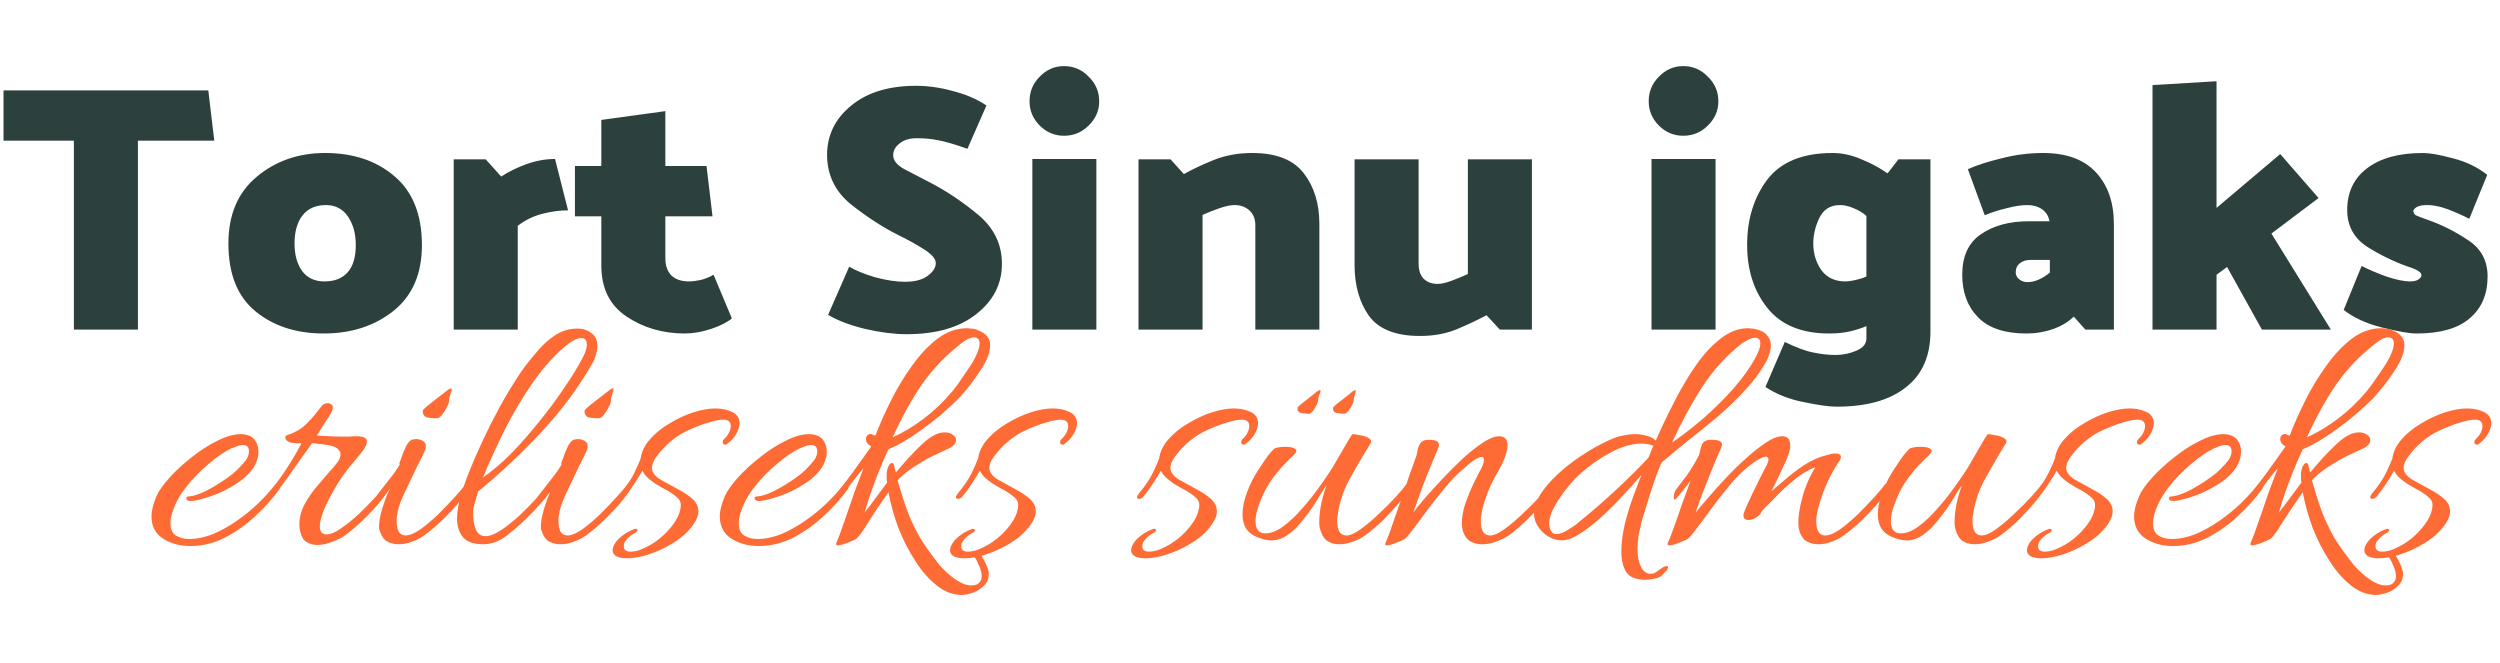 <svg width="675" height="179" viewBox="0 0 675 179" fill="none" xmlns="http://www.w3.org/2000/svg">
<path d="M19.95 89V37.985H0.95V24.4H56.24L57.855 37.985H37.24V89H19.95ZM61.668 65.725C61.668 57.998 64.202 52.013 69.268 47.77C74.398 43.463 80.573 41.31 87.793 41.31C95.393 41.31 101.632 43.4 106.508 47.58C111.448 51.76 113.918 57.967 113.918 66.2C113.918 73.927 111.353 79.848 106.223 83.965C101.093 88.018 94.823 90.045 87.413 90.045C80.003 90.045 73.86 88.05 68.983 84.06C64.107 80.07 61.668 73.958 61.668 65.725ZM79.528 65.725C79.528 68.828 80.225 71.33 81.618 73.23C83.012 75.067 85.007 75.985 87.603 75.985C90.327 75.985 92.417 75.162 93.873 73.515C95.33 71.868 96.058 69.43 96.058 66.2C96.058 63.097 95.362 60.532 93.968 58.505C92.575 56.415 90.58 55.37 87.983 55.37C85.26 55.37 83.17 56.288 81.713 58.125C80.257 59.962 79.528 62.495 79.528 65.725ZM122.502 89V43.02H131.147L135.327 47.675C137.227 46.408 139.475 45.3 142.072 44.35C144.668 43.4 147.265 42.925 149.862 42.925L153.377 56.795C151.097 56.795 148.753 57.112 146.347 57.745C143.94 58.378 141.755 59.455 139.792 60.975V89H122.502ZM197.602 85.96C196.462 86.973 194.594 87.923 191.997 88.81C189.464 89.633 187.089 90.045 184.872 90.045C178.982 90.045 173.757 88.525 169.197 85.485C164.637 82.445 162.357 77.853 162.357 71.71V58.41H155.232V44.825H162.357V32.38L179.647 30.005V44.825H190.762L192.377 58.41H179.647V69.81C179.647 71.71 180.186 73.23 181.262 74.37C182.402 75.447 183.986 75.985 186.012 75.985C186.836 75.985 187.881 75.858 189.147 75.605C190.414 75.288 191.586 74.813 192.662 74.18L197.602 85.96ZM242.684 63.54C238.378 61.387 234.071 58.6 229.764 55.18C225.458 51.697 223.304 47.2 223.304 41.69C223.368 36.37 225.553 31.968 229.859 28.485C234.166 24.938 239.993 23.165 247.339 23.165C250.569 23.165 253.894 23.64 257.314 24.59C260.798 25.477 263.806 26.775 266.339 28.485L261.209 40.17C257.789 38.967 255.193 38.207 253.419 37.89C251.646 37.51 249.683 37.32 247.529 37.32C245.566 37.32 244.014 37.795 242.874 38.745C241.734 39.632 241.164 40.677 241.164 41.88C241.164 43.273 242.114 44.508 244.014 45.585C245.978 46.598 248.289 47.802 250.949 49.195C255.509 51.538 259.911 54.483 264.154 58.03C268.398 61.577 270.519 65.978 270.519 71.235C270.519 76.682 268.208 81.21 263.584 84.82C259.024 88.43 252.754 90.235 244.774 90.235C241.481 90.235 237.744 89.76 233.564 88.81C229.448 87.797 226.123 86.53 223.589 85.01L229.289 71.995C230.936 73.008 233.248 73.958 236.224 74.845C239.264 75.668 241.956 76.08 244.299 76.08C247.023 76.08 249.081 75.542 250.474 74.465C251.931 73.388 252.659 72.248 252.659 71.045C252.659 69.905 251.614 68.67 249.524 67.34C247.434 66.01 245.154 64.743 242.684 63.54ZM287.282 36.655C284.749 36.655 282.564 35.737 280.727 33.9C278.891 32.063 277.972 29.878 277.972 27.345C277.972 24.748 278.891 22.532 280.727 20.695C282.564 18.795 284.749 17.845 287.282 17.845C289.879 17.845 292.096 18.795 293.932 20.695C295.832 22.532 296.782 24.748 296.782 27.345C296.782 29.878 295.832 32.063 293.932 33.9C292.096 35.737 289.879 36.655 287.282 36.655ZM278.732 89V42.925H296.022V89H278.732ZM319.654 47.01C321.618 45.87 324.214 44.635 327.444 43.305C330.674 41.975 334.221 41.31 338.084 41.31C344.608 41.31 349.263 43.147 352.049 46.82C354.836 50.43 356.229 54.99 356.229 60.5V89H338.939V60.88C338.939 59.107 338.401 57.745 337.324 56.795C336.248 55.845 334.918 55.37 333.334 55.37C332.258 55.37 330.896 55.655 329.249 56.225C327.603 56.795 326.083 57.397 324.689 58.03V89H307.399V43.02H316.044L319.654 47.01ZM401.356 85.105C399.393 86.182 396.86 87.385 393.756 88.715C390.716 90.045 387.265 90.71 383.401 90.71C376.878 90.71 372.286 88.905 369.626 85.295C367.03 81.622 365.731 77.03 365.731 71.52V43.02H383.021V71.14C383.021 72.913 383.465 74.275 384.351 75.225C385.301 76.175 386.568 76.65 388.151 76.65C389.165 76.65 390.431 76.365 391.951 75.795C393.471 75.225 394.928 74.623 396.321 73.99V43.02H413.611V89H404.966L401.356 85.105ZM454.46 36.655C451.927 36.655 449.742 35.737 447.905 33.9C446.068 32.063 445.15 29.878 445.15 27.345C445.15 24.748 446.068 22.532 447.905 20.695C449.742 18.795 451.927 17.845 454.46 17.845C457.057 17.845 459.273 18.795 461.11 20.695C463.01 22.532 463.96 24.748 463.96 27.345C463.96 29.878 463.01 32.063 461.11 33.9C459.273 35.737 457.057 36.655 454.46 36.655ZM445.91 89V42.925H463.2V89H445.91ZM503.932 74.655V58.315C503.045 57.492 501.905 56.795 500.512 56.225C499.182 55.655 497.947 55.37 496.807 55.37C494.21 55.37 492.342 56.542 491.202 58.885C490.125 61.165 489.587 63.445 489.587 65.725C489.587 68.448 490.315 70.855 491.772 72.945C493.292 74.972 495.445 75.985 498.232 75.985C498.929 75.985 499.847 75.858 500.987 75.605C502.127 75.352 503.109 75.035 503.932 74.655ZM521.222 43.02V89.475C521.222 96.125 519.005 101.16 514.572 104.58C510.202 108.063 503.964 109.805 495.857 109.805C493.894 109.805 490.949 109.393 487.022 108.57C483.095 107.81 479.644 106.448 476.667 104.485L481.892 92.325C484.995 93.845 487.56 94.795 489.587 95.175C491.677 95.618 493.672 95.84 495.572 95.84C497.535 95.84 499.404 95.46 501.177 94.7C503.014 93.94 503.932 92.832 503.932 91.375V88.05C502.602 88.62 501.114 89.095 499.467 89.475C497.82 89.855 495.952 90.045 493.862 90.045C486.452 90.045 480.91 87.765 477.237 83.205C473.564 78.645 471.727 72.945 471.727 66.105C471.727 59.202 473.532 53.343 477.142 48.53C480.815 43.717 486.705 41.31 494.812 41.31C497.409 41.31 500.005 41.88 502.602 43.02C505.262 44.097 507.605 45.363 509.632 46.82L512.577 43.02H521.222ZM544.243 73.515C544.243 74.275 544.56 74.908 545.193 75.415C545.826 75.922 546.555 76.175 547.378 76.175C548.391 76.175 549.405 75.953 550.418 75.51C551.431 75.067 552.445 74.433 553.458 73.61V70.19H548.138C546.998 70.19 546.048 70.507 545.288 71.14C544.591 71.71 544.243 72.502 544.243 73.515ZM531.323 45.68C533.73 44.603 536.77 43.622 540.443 42.735C544.116 41.785 547.853 41.31 551.653 41.31C557.923 41.31 562.673 43.052 565.903 46.535C569.133 50.018 570.748 54.673 570.748 60.5V89H563.053L559.918 85.485C558.525 86.878 556.688 87.987 554.408 88.81C552.128 89.633 549.69 90.045 547.093 90.045C541.266 90.045 536.928 88.588 534.078 85.675C531.228 82.762 529.803 78.93 529.803 74.18C529.803 69.177 531.481 65.535 534.838 63.255C538.195 60.912 542.533 59.74 547.853 59.74H553.363C553.11 58.347 552.445 57.27 551.368 56.51C550.291 55.75 548.961 55.37 547.378 55.37C545.795 55.37 543.926 55.655 541.773 56.225C539.62 56.732 537.656 57.365 535.883 58.125L531.323 45.68ZM598.464 74.18V89H581.174V22.975L598.464 21.93V56.13L615.659 41.595L626.014 53.47L613.284 63.065L629.339 89H610.719L601.314 72.09L598.464 74.18ZM651.605 56.985C651.605 57.428 651.827 57.808 652.27 58.125C652.777 58.378 653.853 58.79 655.5 59.36C659.3 60.69 662.942 62.527 666.425 64.87C669.908 67.15 671.65 70.412 671.65 74.655C671.65 79.468 670.035 83.237 666.805 85.96C663.638 88.683 658.857 90.045 652.46 90.045C650.56 90.045 647.457 89.507 643.15 88.43C638.907 87.353 635.455 85.77 632.795 83.68L637.64 71.805C639.477 72.755 641.693 73.705 644.29 74.655C646.95 75.542 649.103 75.985 650.75 75.985C651.763 75.985 652.523 75.795 653.03 75.415C653.537 75.035 653.79 74.687 653.79 74.37C653.79 73.927 653.537 73.547 653.03 73.23C652.523 72.85 651.573 72.438 650.18 71.995C646.38 70.665 642.675 68.86 639.065 66.58C635.518 64.237 633.745 60.943 633.745 56.7C633.745 51.887 635.55 48.118 639.16 45.395C642.77 42.672 647.773 41.31 654.17 41.31C656.07 41.31 658.762 41.785 662.245 42.735C665.792 43.622 668.895 45.11 671.555 47.2L666.71 59.075C664.873 58.125 662.942 57.27 660.915 56.51C658.888 55.75 657.052 55.37 655.405 55.37C654.012 55.37 653.03 55.56 652.46 55.94C651.89 56.32 651.605 56.668 651.605 56.985Z" fill="#2C413D"/>
<path d="M51.445 147.425C48.595 147.425 46.125 146.76 44.035 145.43C41.945 144.1 40.9 142.073 40.9 139.35C40.9 137.893 41.343 136.12 42.23 134.03C42.863 132.573 44.035 130.895 45.745 128.995C47.455 127.095 49.45 125.258 51.73 123.485C54.01 121.648 56.322 120.16 58.665 119.02C61.008 117.817 63.13 117.215 65.03 117.215C65.727 117.215 66.36 117.31 66.93 117.5C68.007 117.88 68.735 118.482 69.115 119.305C69.558 120.128 69.78 120.983 69.78 121.87C69.78 122.693 69.653 123.485 69.4 124.245C69.147 125.005 68.83 125.67 68.45 126.24C67.31 127.95 65.663 129.47 63.51 130.8C61.42 132.13 59.267 133.175 57.05 133.935C54.897 134.695 53.123 135.138 51.73 135.265H51.54C50.717 135.265 50.305 135.012 50.305 134.505C50.305 134.188 50.558 134.03 51.065 134.03C52.585 133.903 54.485 133.207 56.765 131.94C59.108 130.61 61.167 129.248 62.94 127.855C63.7 127.222 64.587 126.335 65.6 125.195C66.677 124.055 67.215 122.947 67.215 121.87C67.215 120.73 66.677 120.16 65.6 120.16C65.03 120.16 64.428 120.287 63.795 120.54C63.225 120.793 62.75 120.983 62.37 121.11C60.533 121.997 58.507 123.39 56.29 125.29C54.073 127.127 52.047 129.217 50.21 131.56C48.437 133.84 47.202 136.152 46.505 138.495C46.315 139.002 46.188 139.508 46.125 140.015C46.062 140.458 46.03 140.902 46.03 141.345C46.03 142.865 46.505 143.942 47.455 144.575C48.468 145.208 49.672 145.525 51.065 145.525C53.155 145.525 55.308 145.082 57.525 144.195C59.742 143.245 61.895 142.042 63.985 140.585C66.075 139.128 67.975 137.577 69.685 135.93C71.458 134.22 72.947 132.573 74.15 130.99C74.34 130.737 74.562 130.61 74.815 130.61C75.068 130.547 75.227 130.578 75.29 130.705C75.543 130.768 75.67 130.958 75.67 131.275C75.67 131.528 75.607 131.782 75.48 132.035C73.707 134.505 71.553 136.912 69.02 139.255C66.55 141.598 63.795 143.562 60.755 145.145C57.778 146.665 54.675 147.425 51.445 147.425ZM85.677 147.14C84.6 147.14 83.65 146.887 82.827 146.38C82.004 145.937 81.434 145.05 81.117 143.72C80.927 143.023 80.832 142.327 80.832 141.63C80.832 139.73 81.307 137.893 82.257 136.12C83.27 134.283 84.442 132.605 85.772 131.085C87.102 129.502 88.242 128.172 89.192 127.095C89.699 126.588 90.269 125.923 90.902 125.1C91.599 124.277 91.947 123.453 91.947 122.63C91.947 122.123 91.694 121.648 91.187 121.205C90.68 120.698 89.762 120.35 88.432 120.16C87.672 120.033 86.944 119.938 86.247 119.875C85.614 119.748 84.949 119.685 84.252 119.685C82.479 122.092 80.737 124.53 79.027 127C77.38 129.407 75.607 131.782 73.707 134.125C73.264 134.568 72.884 134.79 72.567 134.79C72.187 134.79 71.997 134.6 71.997 134.22C71.997 133.84 72.187 133.46 72.567 133.08C75.987 128.9 78.932 124.435 81.402 119.685C81.085 119.685 80.61 119.685 79.977 119.685C79.344 119.622 78.837 119.558 78.457 119.495C78.014 119.368 77.665 119.178 77.412 118.925C77.159 118.672 77.032 118.418 77.032 118.165C77.032 117.785 77.19 117.563 77.507 117.5C78.33 117.247 79.217 116.867 80.167 116.36C81.117 115.853 82.004 115.188 82.827 114.365C83.714 113.478 84.537 112.56 85.297 111.61C86.057 110.597 86.659 109.837 87.102 109.33C87.545 109.013 88.02 108.855 88.527 108.855C88.844 108.855 89.129 108.95 89.382 109.14C89.699 109.33 89.857 109.615 89.857 109.995C89.857 110.438 89.667 111.008 89.287 111.705C88.717 112.592 88.084 113.573 87.387 114.65C86.754 115.727 86.152 116.708 85.582 117.595C86.722 117.658 87.862 117.722 89.002 117.785C90.142 117.848 91.314 117.88 92.517 117.88C93.15 117.88 93.752 117.88 94.322 117.88C94.955 117.817 95.589 117.785 96.222 117.785C98.122 117.785 99.072 118.26 99.072 119.21C99.072 119.843 98.724 120.635 98.027 121.585C97.394 122.472 96.602 123.453 95.652 124.53C93.499 127 91.662 129.597 90.142 132.32C88.622 135.043 87.609 137.133 87.102 138.59C86.595 140.11 86.342 141.25 86.342 142.01C86.342 143.53 86.944 144.29 88.147 144.29C89.224 144.29 90.522 143.752 92.042 142.675C93.625 141.598 95.24 140.3 96.887 138.78C98.534 137.197 100.022 135.677 101.352 134.22C102.682 132.7 103.632 131.56 104.202 130.8C104.329 130.61 104.519 130.515 104.772 130.515C105.025 130.515 105.247 130.642 105.437 130.895C105.627 131.085 105.627 131.338 105.437 131.655C104.74 132.732 103.727 134.093 102.397 135.74C101.067 137.323 99.579 138.907 97.932 140.49C96.285 142.073 94.67 143.435 93.087 144.575C92.264 145.208 91.124 145.778 89.667 146.285C88.274 146.855 86.944 147.14 85.677 147.14ZM118.02 112.94C117.197 112.94 116.342 112.877 115.455 112.75C114.568 112.56 114.125 111.958 114.125 110.945C114.125 110.755 114.537 110.312 115.36 109.615C116.247 108.918 117.133 108.222 118.02 107.525C118.97 106.765 119.54 106.322 119.73 106.195C120.807 105.308 121.472 104.865 121.725 104.865C122.042 104.865 122.042 105.277 121.725 106.1C121.408 106.923 121.25 107.652 121.25 108.285C121.25 108.602 121.06 109.14 120.68 109.9C120.3 110.66 119.857 111.357 119.35 111.99C118.843 112.623 118.4 112.94 118.02 112.94ZM107.665 146.95C106.525 146.95 105.48 146.697 104.53 146.19C103.643 145.683 102.978 144.733 102.535 143.34C102.472 143.15 102.408 142.96 102.345 142.77C102.345 142.58 102.345 142.358 102.345 142.105C102.345 140.838 102.63 139.255 103.2 137.355C103.77 135.455 104.467 133.618 105.29 131.845C104.91 132.352 104.467 132.985 103.96 133.745C103.453 134.442 102.725 135.36 101.775 136.5C101.522 136.753 101.237 136.88 100.92 136.88C100.477 136.88 100.255 136.627 100.255 136.12C100.255 135.74 100.382 135.423 100.635 135.17C102.282 133.08 103.738 131.212 105.005 129.565C106.335 127.918 107.317 126.525 107.95 125.385C107.95 125.322 107.918 125.29 107.855 125.29C107.855 125.227 107.855 125.163 107.855 125.1C107.855 124.91 107.95 124.625 108.14 124.245C108.647 122.725 109.153 121.458 109.66 120.445C110.23 119.368 110.832 118.767 111.465 118.64C111.592 118.64 111.718 118.64 111.845 118.64C111.972 118.577 112.098 118.545 112.225 118.545C112.922 118.545 113.555 118.703 114.125 119.02C114.695 119.337 114.98 119.812 114.98 120.445C114.98 121.015 114.758 121.712 114.315 122.535C113.935 123.358 113.428 124.372 112.795 125.575C111.402 128.488 110.135 131.148 108.995 133.555C107.918 135.898 107.317 137.83 107.19 139.35C107.127 139.603 107.095 139.857 107.095 140.11C107.095 140.3 107.095 140.522 107.095 140.775C107.095 143.308 107.918 144.575 109.565 144.575C110.578 144.575 111.877 144.037 113.46 142.96C115.043 141.82 116.658 140.458 118.305 138.875C119.952 137.228 121.44 135.677 122.77 134.22C124.163 132.7 125.113 131.56 125.62 130.8C125.81 130.61 126 130.515 126.19 130.515C126.443 130.515 126.633 130.61 126.76 130.8C126.95 130.99 126.982 131.243 126.855 131.56C126.285 132.637 125.303 133.998 123.91 135.645C122.58 137.228 121.06 138.843 119.35 140.49C117.703 142.073 116.088 143.435 114.505 144.575C113.682 145.208 112.637 145.747 111.37 146.19C110.167 146.697 108.932 146.95 107.665 146.95ZM130.521 146.95C127.861 146.95 125.992 146.285 124.916 144.955C123.902 143.625 123.396 141.978 123.396 140.015C123.396 138.178 123.807 135.867 124.631 133.08C125.517 130.293 126.657 127.285 128.051 124.055C129.444 120.825 130.932 117.627 132.516 114.46C134.162 111.23 135.777 108.285 137.361 105.625C139.007 102.902 140.432 100.717 141.636 99.07C142.839 97.487 144.137 95.903 145.531 94.32C146.924 92.737 148.476 91.407 150.186 90.33C151.896 89.253 153.827 88.715 155.981 88.715C157.437 88.715 158.672 89.127 159.686 89.95C160.762 90.71 161.301 91.882 161.301 93.465C161.301 94.098 161.174 94.827 160.921 95.65C160.731 96.473 160.382 97.328 159.876 98.215C156.012 104.928 151.389 111.135 146.006 116.835C140.686 122.535 135.049 127.823 129.096 132.7C128.842 133.65 128.589 134.505 128.336 135.265C128.146 136.025 127.987 136.627 127.861 137.07C127.797 137.387 127.766 137.735 127.766 138.115C127.766 138.432 127.766 138.748 127.766 139.065C127.766 140.585 128.019 141.915 128.526 143.055C129.032 144.195 129.887 144.765 131.091 144.765C132.231 144.765 133.624 144.227 135.271 143.15C136.981 142.01 138.691 140.648 140.401 139.065C142.111 137.418 143.662 135.835 145.056 134.315C146.449 132.795 147.431 131.623 148.001 130.8C148.191 130.61 148.381 130.515 148.571 130.515C148.824 130.515 149.014 130.642 149.141 130.895C149.331 131.148 149.331 131.465 149.141 131.845C148.507 132.922 147.494 134.252 146.101 135.835C144.707 137.418 143.156 139.033 141.446 140.68C139.736 142.263 138.089 143.657 136.506 144.86C134.542 146.253 132.547 146.95 130.521 146.95ZM130.426 128.9C132.832 127.253 135.334 125.132 137.931 122.535C140.527 119.875 143.061 116.993 145.531 113.89C148.064 110.787 150.344 107.715 152.371 104.675C154.461 101.635 156.139 98.88 157.406 96.41C157.786 95.713 158.039 95.112 158.166 94.605C158.356 94.035 158.451 93.528 158.451 93.085C158.451 91.882 157.944 91.28 156.931 91.28C156.044 91.28 154.936 91.755 153.606 92.705C150.186 95.365 147.019 98.785 144.106 102.965C141.192 107.082 138.596 111.42 136.316 115.98C134.036 120.54 132.072 124.847 130.426 128.9ZM161.716 112.94C160.893 112.94 160.038 112.877 159.151 112.75C158.265 112.56 157.821 111.958 157.821 110.945C157.821 110.755 158.233 110.312 159.056 109.615C159.943 108.918 160.83 108.222 161.716 107.525C162.666 106.765 163.236 106.322 163.426 106.195C164.503 105.308 165.168 104.865 165.421 104.865C165.738 104.865 165.738 105.277 165.421 106.1C165.105 106.923 164.946 107.652 164.946 108.285C164.946 108.602 164.756 109.14 164.376 109.9C163.996 110.66 163.553 111.357 163.046 111.99C162.54 112.623 162.096 112.94 161.716 112.94ZM151.361 146.95C150.221 146.95 149.176 146.697 148.226 146.19C147.34 145.683 146.675 144.733 146.231 143.34C146.168 143.15 146.105 142.96 146.041 142.77C146.041 142.58 146.041 142.358 146.041 142.105C146.041 140.838 146.326 139.255 146.896 137.355C147.466 135.455 148.163 133.618 148.986 131.845C148.606 132.352 148.163 132.985 147.656 133.745C147.15 134.442 146.421 135.36 145.471 136.5C145.218 136.753 144.933 136.88 144.616 136.88C144.173 136.88 143.951 136.627 143.951 136.12C143.951 135.74 144.078 135.423 144.331 135.17C145.978 133.08 147.435 131.212 148.701 129.565C150.031 127.918 151.013 126.525 151.646 125.385C151.646 125.322 151.615 125.29 151.551 125.29C151.551 125.227 151.551 125.163 151.551 125.1C151.551 124.91 151.646 124.625 151.836 124.245C152.343 122.725 152.85 121.458 153.356 120.445C153.926 119.368 154.528 118.767 155.161 118.64C155.288 118.64 155.415 118.64 155.541 118.64C155.668 118.577 155.795 118.545 155.921 118.545C156.618 118.545 157.251 118.703 157.821 119.02C158.391 119.337 158.676 119.812 158.676 120.445C158.676 121.015 158.455 121.712 158.011 122.535C157.631 123.358 157.125 124.372 156.491 125.575C155.098 128.488 153.831 131.148 152.691 133.555C151.615 135.898 151.013 137.83 150.886 139.35C150.823 139.603 150.791 139.857 150.791 140.11C150.791 140.3 150.791 140.522 150.791 140.775C150.791 143.308 151.615 144.575 153.261 144.575C154.275 144.575 155.573 144.037 157.156 142.96C158.74 141.82 160.355 140.458 162.001 138.875C163.648 137.228 165.136 135.677 166.466 134.22C167.86 132.7 168.81 131.56 169.316 130.8C169.506 130.61 169.696 130.515 169.886 130.515C170.14 130.515 170.33 130.61 170.456 130.8C170.646 130.99 170.678 131.243 170.551 131.56C169.981 132.637 169 133.998 167.606 135.645C166.276 137.228 164.756 138.843 163.046 140.49C161.4 142.073 159.785 143.435 158.201 144.575C157.378 145.208 156.333 145.747 155.066 146.19C153.863 146.697 152.628 146.95 151.361 146.95ZM169.182 150.75C168.485 150.75 167.789 150.655 167.092 150.465C166.395 150.275 165.889 149.895 165.572 149.325C165.319 148.818 165.35 148.185 165.667 147.425C165.984 146.728 166.427 146.095 166.997 145.525C167.504 145.018 168.137 144.512 168.897 144.005C169.72 143.498 170.575 143.087 171.462 142.77H171.652C171.969 142.77 172.127 142.897 172.127 143.15C172.127 143.34 172 143.53 171.747 143.72C170.607 144.29 169.72 144.987 169.087 145.81C168.644 146.317 168.422 146.855 168.422 147.425C168.422 148.438 169.024 148.945 170.227 148.945C171.557 148.945 172.982 148.533 174.502 147.71C176.085 146.95 177.574 145.937 178.967 144.67C180.424 143.34 181.595 141.947 182.482 140.49C183.369 139.033 183.812 137.64 183.812 136.31C183.812 135.423 183.337 134.632 182.387 133.935C181.437 133.175 180.392 132.51 179.252 131.94C178.112 131.307 177.257 130.8 176.687 130.42C175.99 129.913 175.357 129.407 174.787 128.9C174.217 128.33 173.774 127.728 173.457 127.095C172.95 127.982 172.285 129.058 171.462 130.325C170.702 131.528 169.784 132.795 168.707 134.125C168.327 134.505 167.947 134.695 167.567 134.695C167.187 134.695 166.997 134.537 166.997 134.22C166.997 134.03 167.155 133.713 167.472 133.27C169.182 131.243 170.449 129.375 171.272 127.665C172.095 125.955 172.665 124.657 172.982 123.77C173.235 121.933 174.09 120.192 175.547 118.545C177.004 116.898 178.777 115.473 180.867 114.27C182.957 113.003 185.079 112.022 187.232 111.325C189.449 110.628 191.412 110.28 193.122 110.28C194.832 110.28 196.352 110.597 197.682 111.23C199.012 111.863 199.677 112.877 199.677 114.27C199.677 115.03 199.455 115.853 199.012 116.74C198.442 117.943 197.492 119.02 196.162 119.97C196.099 120.033 196.004 120.065 195.877 120.065C195.37 120.065 195.117 119.843 195.117 119.4C195.117 119.083 195.275 118.767 195.592 118.45C196.099 118.007 196.51 117.468 196.827 116.835C197.144 116.202 197.302 115.6 197.302 115.03C197.302 113.89 196.637 113.32 195.307 113.32C194.357 113.32 193.249 113.51 191.982 113.89C190.715 114.207 189.48 114.618 188.277 115.125C187.137 115.568 186.187 115.98 185.427 116.36C183.844 117.12 182.387 118.07 181.057 119.21C179.727 120.287 178.46 121.648 177.257 123.295C176.434 124.372 176.022 125.385 176.022 126.335C176.022 127.475 176.782 128.52 178.302 129.47C179.885 130.357 181.437 131.212 182.957 132.035C184.54 132.858 185.87 133.745 186.947 134.695C188.024 135.645 188.562 136.785 188.562 138.115C188.562 139.572 187.644 141.313 185.807 143.34C184.667 144.607 183.115 145.81 181.152 146.95C179.252 148.09 177.225 149.008 175.072 149.705C172.919 150.402 170.955 150.75 169.182 150.75ZM204.892 147.425C202.042 147.425 199.572 146.76 197.482 145.43C195.392 144.1 194.347 142.073 194.347 139.35C194.347 137.893 194.791 136.12 195.677 134.03C196.311 132.573 197.482 130.895 199.192 128.995C200.902 127.095 202.897 125.258 205.177 123.485C207.457 121.648 209.769 120.16 212.112 119.02C214.456 117.817 216.577 117.215 218.477 117.215C219.174 117.215 219.807 117.31 220.377 117.5C221.454 117.88 222.182 118.482 222.562 119.305C223.006 120.128 223.227 120.983 223.227 121.87C223.227 122.693 223.101 123.485 222.847 124.245C222.594 125.005 222.277 125.67 221.897 126.24C220.757 127.95 219.111 129.47 216.957 130.8C214.867 132.13 212.714 133.175 210.497 133.935C208.344 134.695 206.571 135.138 205.177 135.265H204.987C204.164 135.265 203.752 135.012 203.752 134.505C203.752 134.188 204.006 134.03 204.512 134.03C206.032 133.903 207.932 133.207 210.212 131.94C212.556 130.61 214.614 129.248 216.387 127.855C217.147 127.222 218.034 126.335 219.047 125.195C220.124 124.055 220.662 122.947 220.662 121.87C220.662 120.73 220.124 120.16 219.047 120.16C218.477 120.16 217.876 120.287 217.242 120.54C216.672 120.793 216.197 120.983 215.817 121.11C213.981 121.997 211.954 123.39 209.737 125.29C207.521 127.127 205.494 129.217 203.657 131.56C201.884 133.84 200.649 136.152 199.952 138.495C199.762 139.002 199.636 139.508 199.572 140.015C199.509 140.458 199.477 140.902 199.477 141.345C199.477 142.865 199.952 143.942 200.902 144.575C201.916 145.208 203.119 145.525 204.512 145.525C206.602 145.525 208.756 145.082 210.972 144.195C213.189 143.245 215.342 142.042 217.432 140.585C219.522 139.128 221.422 137.577 223.132 135.93C224.906 134.22 226.394 132.573 227.597 130.99C227.787 130.737 228.009 130.61 228.262 130.61C228.516 130.547 228.674 130.578 228.737 130.705C228.991 130.768 229.117 130.958 229.117 131.275C229.117 131.528 229.054 131.782 228.927 132.035C227.154 134.505 225.001 136.912 222.467 139.255C219.997 141.598 217.242 143.562 214.202 145.145C211.226 146.665 208.122 147.425 204.892 147.425ZM259.644 160.63C257.301 160.63 255.053 159.775 252.899 158.065C250.809 156.418 248.878 154.202 247.104 151.415C245.331 148.692 243.811 145.715 242.544 142.485C241.341 139.192 240.454 135.993 239.884 132.89C237.731 135.93 235.863 138.717 234.279 141.25C232.759 143.783 231.651 145.24 230.954 145.62C230.638 145.81 229.909 146.127 228.769 146.57C227.629 147.013 226.774 147.235 226.204 147.235C225.761 147.235 225.634 147.013 225.824 146.57C225.951 146.317 226.268 145.525 226.774 144.195C227.281 142.802 227.883 141.092 228.579 139.065C229.276 137.038 230.004 134.917 230.764 132.7C231.588 130.483 232.379 128.393 233.139 126.43C232.506 127.127 231.778 128.013 230.954 129.09C230.131 130.103 229.181 131.402 228.104 132.985C227.914 133.302 227.598 133.46 227.154 133.46C226.711 133.46 226.489 133.27 226.489 132.89C226.489 132.51 226.711 132.067 227.154 131.56C228.041 130.483 228.991 129.248 230.004 127.855C231.018 126.462 231.999 125.1 232.949 123.77C233.899 122.44 234.659 121.363 235.229 120.54C234.279 120.033 233.804 119.368 233.804 118.545C233.804 118.038 233.994 117.658 234.374 117.405C234.818 117.088 235.261 117.088 235.704 117.405C235.958 117.532 236.179 117.595 236.369 117.595C237.446 114.745 238.808 111.673 240.454 108.38C242.101 105.023 244.001 101.857 246.154 98.88C248.308 95.84 250.619 93.37 253.089 91.47C255.623 89.57 258.283 88.62 261.069 88.62C261.386 88.62 261.703 88.652 262.019 88.715C262.399 88.715 262.748 88.747 263.064 88.81C263.444 88.873 263.793 89 264.109 89.19C264.489 89.38 264.838 89.538 265.154 89.665C266.611 90.488 267.339 91.692 267.339 93.275C267.339 94.415 267.023 95.682 266.389 97.075C265.756 98.405 264.964 99.735 264.014 101.065C263.128 102.395 262.241 103.598 261.354 104.675C260.468 105.752 259.771 106.575 259.264 107.145C256.161 110.312 252.804 113.193 249.194 115.79C245.648 118.387 242.544 120.223 239.884 121.3C238.871 123.453 237.921 125.67 237.034 127.95C236.148 130.167 235.388 132.225 234.754 134.125C234.184 135.962 233.741 137.387 233.424 138.4C234.501 137.07 235.514 135.74 236.464 134.41C237.478 133.017 238.491 131.655 239.504 130.325C239.504 130.072 239.473 129.818 239.409 129.565C239.409 129.312 239.409 129.058 239.409 128.805C239.409 128.425 239.409 128.077 239.409 127.76C239.473 127.38 239.536 127.032 239.599 126.715C239.663 126.335 239.821 125.955 240.074 125.575C240.328 125.195 240.581 125.005 240.834 125.005C241.214 125.005 241.436 125.385 241.499 126.145C241.563 126.335 241.626 126.557 241.689 126.81C241.753 127.063 241.816 127.317 241.879 127.57C242.703 126.62 243.716 125.448 244.919 124.055C246.186 122.662 247.484 121.332 248.814 120.065C250.144 118.798 251.348 117.912 252.424 117.405C253.311 116.962 254.198 116.74 255.084 116.74C255.971 116.74 256.699 116.962 257.269 117.405C257.839 117.785 258.124 118.26 258.124 118.83C258.124 119.717 257.459 120.477 256.129 121.11C255.116 121.553 253.754 122.187 252.044 123.01C250.398 123.833 248.688 124.815 246.914 125.955C245.141 127.095 243.621 128.33 242.354 129.66C243.304 133.017 244.223 135.898 245.109 138.305C246.059 140.712 247.168 143.023 248.434 145.24C249.764 147.393 251.506 149.832 253.659 152.555C255.116 154.202 256.604 155.532 258.124 156.545C259.644 157.558 261.006 158.065 262.209 158.065C263.286 158.065 264.014 157.812 264.394 157.305C264.838 156.862 265.059 156.292 265.059 155.595C265.059 154.772 264.838 153.853 264.394 152.84C264.014 151.89 263.603 151.098 263.159 150.465C262.843 150.085 262.684 149.737 262.684 149.42C262.684 149.23 262.811 149.135 263.064 149.135C263.634 149.135 264.236 149.388 264.869 149.895C265.186 150.275 265.598 151.003 266.104 152.08C266.674 153.22 266.959 154.202 266.959 155.025C266.959 156.292 266.516 157.337 265.629 158.16C264.743 159.047 263.729 159.68 262.589 160.06C261.449 160.44 260.468 160.63 259.644 160.63ZM241.024 118.07C243.748 116.867 246.503 115.22 249.289 113.13C252.076 111.04 254.673 108.57 257.079 105.72C257.396 105.34 257.934 104.643 258.694 103.63C259.454 102.553 260.278 101.35 261.164 100.02C262.114 98.69 262.906 97.36 263.539 96.03C264.173 94.7 264.489 93.592 264.489 92.705C264.489 92.072 264.299 91.628 263.919 91.375C263.729 91.185 263.444 91.09 263.064 91.09C262.051 91.09 260.879 91.628 259.549 92.705C255.306 95.998 251.759 99.703 248.909 103.82C246.123 107.873 243.494 112.623 241.024 118.07ZM260.285 150.75C259.589 150.75 258.892 150.655 258.195 150.465C257.499 150.275 256.992 149.895 256.675 149.325C256.422 148.818 256.454 148.185 256.77 147.425C257.087 146.728 257.53 146.095 258.1 145.525C258.607 145.018 259.24 144.512 260 144.005C260.824 143.498 261.679 143.087 262.565 142.77H262.755C263.072 142.77 263.23 142.897 263.23 143.15C263.23 143.34 263.104 143.53 262.85 143.72C261.71 144.29 260.824 144.987 260.19 145.81C259.747 146.317 259.525 146.855 259.525 147.425C259.525 148.438 260.127 148.945 261.33 148.945C262.66 148.945 264.085 148.533 265.605 147.71C267.189 146.95 268.677 145.937 270.07 144.67C271.527 143.34 272.699 141.947 273.585 140.49C274.472 139.033 274.915 137.64 274.915 136.31C274.915 135.423 274.44 134.632 273.49 133.935C272.54 133.175 271.495 132.51 270.355 131.94C269.215 131.307 268.36 130.8 267.79 130.42C267.094 129.913 266.46 129.407 265.89 128.9C265.32 128.33 264.877 127.728 264.56 127.095C264.054 127.982 263.389 129.058 262.565 130.325C261.805 131.528 260.887 132.795 259.81 134.125C259.43 134.505 259.05 134.695 258.67 134.695C258.29 134.695 258.1 134.537 258.1 134.22C258.1 134.03 258.259 133.713 258.575 133.27C260.285 131.243 261.552 129.375 262.375 127.665C263.199 125.955 263.769 124.657 264.085 123.77C264.339 121.933 265.194 120.192 266.65 118.545C268.107 116.898 269.88 115.473 271.97 114.27C274.06 113.003 276.182 112.022 278.335 111.325C280.552 110.628 282.515 110.28 284.225 110.28C285.935 110.28 287.455 110.597 288.785 111.23C290.115 111.863 290.78 112.877 290.78 114.27C290.78 115.03 290.559 115.853 290.115 116.74C289.545 117.943 288.595 119.02 287.265 119.97C287.202 120.033 287.107 120.065 286.98 120.065C286.474 120.065 286.22 119.843 286.22 119.4C286.22 119.083 286.379 118.767 286.695 118.45C287.202 118.007 287.614 117.468 287.93 116.835C288.247 116.202 288.405 115.6 288.405 115.03C288.405 113.89 287.74 113.32 286.41 113.32C285.46 113.32 284.352 113.51 283.085 113.89C281.819 114.207 280.584 114.618 279.38 115.125C278.24 115.568 277.29 115.98 276.53 116.36C274.947 117.12 273.49 118.07 272.16 119.21C270.83 120.287 269.564 121.648 268.36 123.295C267.537 124.372 267.125 125.385 267.125 126.335C267.125 127.475 267.885 128.52 269.405 129.47C270.989 130.357 272.54 131.212 274.06 132.035C275.644 132.858 276.974 133.745 278.05 134.695C279.127 135.645 279.665 136.785 279.665 138.115C279.665 139.572 278.747 141.313 276.91 143.34C275.77 144.607 274.219 145.81 272.255 146.95C270.355 148.09 268.329 149.008 266.175 149.705C264.022 150.402 262.059 150.75 260.285 150.75ZM309.177 150.75C308.48 150.75 307.784 150.655 307.087 150.465C306.39 150.275 305.884 149.895 305.567 149.325C305.314 148.818 305.345 148.185 305.662 147.425C305.979 146.728 306.422 146.095 306.992 145.525C307.499 145.018 308.132 144.512 308.892 144.005C309.715 143.498 310.57 143.087 311.457 142.77H311.647C311.964 142.77 312.122 142.897 312.122 143.15C312.122 143.34 311.995 143.53 311.742 143.72C310.602 144.29 309.715 144.987 309.082 145.81C308.639 146.317 308.417 146.855 308.417 147.425C308.417 148.438 309.019 148.945 310.222 148.945C311.552 148.945 312.977 148.533 314.497 147.71C316.08 146.95 317.569 145.937 318.962 144.67C320.419 143.34 321.59 141.947 322.477 140.49C323.364 139.033 323.807 137.64 323.807 136.31C323.807 135.423 323.332 134.632 322.382 133.935C321.432 133.175 320.387 132.51 319.247 131.94C318.107 131.307 317.252 130.8 316.682 130.42C315.985 129.913 315.352 129.407 314.782 128.9C314.212 128.33 313.769 127.728 313.452 127.095C312.945 127.982 312.28 129.058 311.457 130.325C310.697 131.528 309.779 132.795 308.702 134.125C308.322 134.505 307.942 134.695 307.562 134.695C307.182 134.695 306.992 134.537 306.992 134.22C306.992 134.03 307.15 133.713 307.467 133.27C309.177 131.243 310.444 129.375 311.267 127.665C312.09 125.955 312.66 124.657 312.977 123.77C313.23 121.933 314.085 120.192 315.542 118.545C316.999 116.898 318.772 115.473 320.862 114.27C322.952 113.003 325.074 112.022 327.227 111.325C329.444 110.628 331.407 110.28 333.117 110.28C334.827 110.28 336.347 110.597 337.677 111.23C339.007 111.863 339.672 112.877 339.672 114.27C339.672 115.03 339.45 115.853 339.007 116.74C338.437 117.943 337.487 119.02 336.157 119.97C336.094 120.033 335.999 120.065 335.872 120.065C335.365 120.065 335.112 119.843 335.112 119.4C335.112 119.083 335.27 118.767 335.587 118.45C336.094 118.007 336.505 117.468 336.822 116.835C337.139 116.202 337.297 115.6 337.297 115.03C337.297 113.89 336.632 113.32 335.302 113.32C334.352 113.32 333.244 113.51 331.977 113.89C330.71 114.207 329.475 114.618 328.272 115.125C327.132 115.568 326.182 115.98 325.422 116.36C323.839 117.12 322.382 118.07 321.052 119.21C319.722 120.287 318.455 121.648 317.252 123.295C316.429 124.372 316.017 125.385 316.017 126.335C316.017 127.475 316.777 128.52 318.297 129.47C319.88 130.357 321.432 131.212 322.952 132.035C324.535 132.858 325.865 133.745 326.942 134.695C328.019 135.645 328.557 136.785 328.557 138.115C328.557 139.572 327.639 141.313 325.802 143.34C324.662 144.607 323.11 145.81 321.147 146.95C319.247 148.09 317.22 149.008 315.067 149.705C312.914 150.402 310.95 150.75 309.177 150.75ZM361.607 146.95C360.467 146.95 359.454 146.697 358.567 146.19C357.681 145.683 357.016 144.733 356.572 143.34C356.509 143.023 356.414 142.675 356.287 142.295C356.224 141.852 356.192 141.408 356.192 140.965C356.192 139.445 356.382 137.735 356.762 135.835C357.206 133.935 357.681 132.352 358.187 131.085C357.934 131.275 357.491 131.908 356.857 132.985C356.224 134.062 355.432 135.328 354.482 136.785C353.532 138.178 352.456 139.603 351.252 141.06C350.112 142.453 348.846 143.625 347.452 144.575C346.122 145.462 344.697 145.905 343.177 145.905C342.164 145.905 340.929 145.62 339.472 145.05C338.079 144.48 337.066 143.688 336.432 142.675C335.799 141.662 335.482 140.395 335.482 138.875C335.482 137.038 335.894 135.043 336.717 132.89C337.541 130.673 338.586 128.615 339.852 126.715C340.296 126.082 340.802 125.322 341.372 124.435C341.942 123.548 342.512 122.788 343.082 122.155C343.652 121.458 344.064 121.078 344.317 121.015C345.077 120.762 345.964 120.635 346.977 120.635C348.054 120.635 348.846 120.762 349.352 121.015C349.796 121.205 350.017 121.427 350.017 121.68C350.017 121.997 349.764 122.408 349.257 122.915C348.561 123.548 347.611 124.498 346.407 125.765C345.204 127.032 344.001 128.552 342.797 130.325C341.657 132.098 340.707 134.062 339.947 136.215C339.314 137.925 338.997 139.413 338.997 140.68C338.997 142.897 339.884 144.005 341.657 144.005C343.177 144.005 344.792 143.372 346.502 142.105C348.212 140.838 349.859 139.287 351.442 137.45C353.089 135.613 354.546 133.808 355.812 132.035C357.142 130.198 358.156 128.742 358.852 127.665C359.486 126.778 360.182 125.638 360.942 124.245C361.766 122.852 362.557 121.49 363.317 120.16C364.077 118.83 364.679 117.848 365.122 117.215C365.566 117.215 366.231 117.31 367.117 117.5C368.067 117.627 368.859 117.88 369.492 118.26C370.189 118.64 370.379 119.115 370.062 119.685C369.682 120.318 369.081 121.3 368.257 122.63C367.497 123.96 366.706 125.322 365.882 126.715C365.122 128.045 364.521 129.122 364.077 129.945C362.557 132.858 361.576 135.993 361.132 139.35C361.069 139.603 361.037 139.857 361.037 140.11C361.037 140.3 361.037 140.522 361.037 140.775C361.037 143.308 361.892 144.575 363.602 144.575C364.552 144.575 365.819 144.005 367.402 142.865C368.986 141.725 370.601 140.363 372.247 138.78C373.957 137.197 375.477 135.677 376.807 134.22C378.201 132.7 379.151 131.56 379.657 130.8C379.784 130.61 379.974 130.515 380.227 130.515C380.481 130.515 380.671 130.61 380.797 130.8C380.987 130.99 380.987 131.243 380.797 131.56C380.227 132.637 379.246 133.998 377.852 135.645C376.522 137.228 375.034 138.843 373.387 140.49C371.741 142.073 370.126 143.435 368.542 144.575C367.719 145.208 366.674 145.747 365.407 146.19C364.141 146.697 362.874 146.95 361.607 146.95ZM353.532 111.705C352.836 111.705 352.107 111.642 351.347 111.515C350.651 111.388 350.302 110.945 350.302 110.185C350.302 109.995 350.619 109.647 351.252 109.14C351.949 108.57 352.677 108 353.437 107.43C354.197 106.86 354.641 106.512 354.767 106.385C355.527 105.688 356.066 105.34 356.382 105.34C356.509 105.34 356.572 105.403 356.572 105.53C356.572 105.783 356.446 106.163 356.192 106.67C356.002 107.113 355.907 107.557 355.907 108C355.907 108.507 355.591 109.267 354.957 110.28C354.387 111.23 353.912 111.705 353.532 111.705ZM363.032 111.705C362.336 111.705 361.639 111.642 360.942 111.515C360.246 111.388 359.897 110.945 359.897 110.185C359.897 109.995 360.214 109.647 360.847 109.14C361.544 108.57 362.272 108 363.032 107.43C363.792 106.86 364.236 106.512 364.362 106.385C365.122 105.688 365.661 105.34 365.977 105.34C366.041 105.34 366.072 105.403 366.072 105.53C366.072 105.783 365.977 106.163 365.787 106.67C365.597 107.113 365.502 107.557 365.502 108C365.502 108.507 365.186 109.267 364.552 110.28C363.919 111.23 363.412 111.705 363.032 111.705ZM374.464 147.235C374.021 147.235 373.894 147.013 374.084 146.57C374.274 146.19 374.623 145.335 375.129 144.005C375.636 142.612 376.206 140.965 376.839 139.065C377.536 137.165 378.233 135.202 378.929 133.175C379.626 131.148 380.259 129.248 380.829 127.475C381.463 125.702 381.969 124.308 382.349 123.295C382.476 122.915 382.603 122.377 382.729 121.68C382.856 120.92 383.109 120.255 383.489 119.685C383.933 119.052 384.661 118.735 385.674 118.735C387.574 118.735 388.524 119.178 388.524 120.065C388.524 120.382 388.366 120.92 388.049 121.68C387.289 123.39 386.466 125.353 385.579 127.57C384.693 129.787 383.901 131.877 383.204 133.84C382.508 135.803 381.969 137.323 381.589 138.4C382.223 137.513 383.236 136.247 384.629 134.6C386.086 132.953 387.701 131.18 389.474 129.28C391.248 127.38 393.084 125.543 394.984 123.77C396.948 121.997 398.753 120.572 400.399 119.495C402.109 118.355 403.566 117.785 404.769 117.785C406.289 117.785 407.049 118.608 407.049 120.255C407.049 120.825 406.891 121.68 406.574 122.82C406.004 124.403 405.276 125.955 404.389 127.475C403.503 128.932 402.711 130.483 402.014 132.13C400.811 135.107 400.114 137.513 399.924 139.35C399.861 139.603 399.829 139.857 399.829 140.11C399.829 140.3 399.829 140.522 399.829 140.775C399.829 143.308 400.684 144.575 402.394 144.575C403.344 144.575 404.611 144.005 406.194 142.865C407.778 141.725 409.393 140.363 411.039 138.78C412.749 137.197 414.269 135.677 415.599 134.22C416.929 132.7 417.848 131.56 418.354 130.8C418.544 130.61 418.734 130.515 418.924 130.515C419.178 130.515 419.368 130.61 419.494 130.8C419.684 130.99 419.716 131.243 419.589 131.56C419.019 132.637 418.038 133.998 416.644 135.645C415.314 137.228 413.826 138.843 412.179 140.49C410.533 142.073 408.918 143.435 407.334 144.575C406.384 145.208 405.213 145.778 403.819 146.285C402.426 146.792 401.033 147.013 399.639 146.95C397.866 146.76 396.599 146.158 395.839 145.145C395.079 144.068 394.699 142.802 394.699 141.345C394.699 139.635 395.016 137.83 395.649 135.93C396.346 133.967 397.106 132.13 397.929 130.42C398.753 128.71 399.418 127.412 399.924 126.525C400.431 125.512 400.684 124.72 400.684 124.15C400.684 123.643 400.463 123.39 400.019 123.39C399.576 123.39 398.911 123.675 398.024 124.245C397.138 124.815 395.934 125.797 394.414 127.19C393.021 128.393 391.533 129.977 389.949 131.94C388.366 133.84 386.814 135.803 385.294 137.83C383.838 139.857 382.539 141.598 381.399 143.055C380.323 144.512 379.563 145.367 379.119 145.62C378.803 145.81 378.074 146.127 376.934 146.57C375.858 147.013 375.034 147.235 374.464 147.235ZM442.323 156.355C440.676 156.102 439.504 155.31 438.808 153.98C438.111 152.65 437.763 151.003 437.763 149.04C437.763 146.697 438.079 144.163 438.713 141.44C439.409 138.717 440.201 136.152 441.088 133.745C441.974 131.338 442.671 129.502 443.178 128.235C441.721 129.945 440.042 131.813 438.142 133.84C436.306 135.867 434.374 137.798 432.348 139.635C430.321 141.472 428.358 142.992 426.458 144.195C424.621 145.335 423.006 145.905 421.613 145.905C420.599 145.905 419.523 145.62 418.383 145.05C417.243 144.417 416.324 143.625 415.628 142.675C414.678 141.408 414.203 140.11 414.203 138.78C414.203 137.07 414.773 135.297 415.913 133.46C417.116 131.623 418.636 129.85 420.473 128.14C422.373 126.367 424.368 124.783 426.458 123.39C428.611 121.933 430.638 120.73 432.538 119.78C434.501 118.767 436.084 118.102 437.288 117.785C437.921 117.658 438.586 117.532 439.283 117.405C439.979 117.278 440.708 117.215 441.468 117.215C442.418 117.215 443.368 117.342 444.318 117.595C445.268 117.785 446.059 118.133 446.693 118.64L447.073 118.925C448.593 115.442 450.271 111.927 452.108 108.38C453.944 104.77 455.908 101.477 457.998 98.5C460.088 95.523 462.304 93.148 464.648 91.375C466.991 89.538 469.429 88.62 471.963 88.62C472.279 88.62 472.596 88.652 472.913 88.715C473.229 88.715 473.514 88.747 473.768 88.81C475.351 89.127 476.459 89.697 477.093 90.52C477.789 91.28 478.138 92.198 478.138 93.275C478.138 94.035 477.979 94.858 477.663 95.745C477.409 96.568 477.029 97.392 476.523 98.215C475.129 100.685 473.293 103.123 471.013 105.53C468.796 107.937 466.358 110.28 463.698 112.56C461.038 114.777 458.378 116.93 455.718 119.02C453.121 121.11 450.746 123.073 448.593 124.91C447.643 127.127 446.693 129.723 445.743 132.7C444.793 135.677 444.001 138.21 443.368 140.3C442.988 141.82 442.671 143.245 442.418 144.575C442.228 145.905 442.133 147.14 442.133 148.28C442.133 150.37 442.513 152.08 443.273 153.41C443.906 154.423 444.698 154.93 445.648 154.93C446.344 154.93 446.978 154.677 447.548 154.17C447.801 154.043 448.023 153.885 448.213 153.695C448.466 153.505 448.751 153.315 449.068 153.125C449.448 152.935 449.764 152.84 450.018 152.84C450.461 152.84 450.493 153.188 450.113 153.885C449.923 154.075 449.701 154.297 449.448 154.55C449.194 154.867 448.909 155.183 448.593 155.5C448.149 155.817 447.484 156.07 446.598 156.26C445.711 156.45 444.824 156.545 443.938 156.545C443.684 156.545 443.399 156.513 443.083 156.45C442.829 156.45 442.576 156.418 442.323 156.355ZM451.443 119.495C453.976 117.785 456.731 115.663 459.708 113.13C462.684 110.533 465.471 107.778 468.068 104.865C470.664 101.888 472.659 99.07 474.053 96.41C474.876 94.89 475.288 93.687 475.288 92.8C475.288 91.723 474.813 91.185 473.863 91.185C472.976 91.185 471.804 91.692 470.348 92.705C466.104 95.998 462.526 99.925 459.613 104.485C456.699 108.982 453.976 113.985 451.443 119.495ZM418.953 143.625C419.269 144.005 419.681 144.195 420.188 144.195C421.138 144.195 422.246 143.783 423.513 142.96C424.843 142.137 425.729 141.503 426.173 141.06C429.403 138.463 432.633 135.677 435.863 132.7C439.156 129.66 442.228 126.62 445.078 123.58C445.331 123.01 445.553 122.472 445.743 121.965C445.933 121.395 446.154 120.857 446.408 120.35C445.458 119.97 444.349 119.78 443.083 119.78C440.549 119.78 437.763 120.603 434.723 122.25C431.683 123.897 428.959 125.828 426.553 128.045C425.793 128.678 424.748 129.787 423.418 131.37C422.151 132.89 420.979 134.568 419.903 136.405C418.826 138.242 418.288 139.92 418.288 141.44C418.288 142.263 418.509 142.992 418.953 143.625ZM450.78 147.235C450.273 147.235 450.115 147.013 450.305 146.57C450.558 146.127 451.001 145.018 451.635 143.245C452.331 141.408 453.091 139.255 453.915 136.785C454.801 134.315 455.656 131.94 456.48 129.66C455.846 130.61 455.15 131.528 454.39 132.415C453.693 133.302 453.091 134.03 452.585 134.6C452.395 134.79 452.268 134.885 452.205 134.885C452.015 134.885 451.92 134.695 451.92 134.315C451.92 133.555 452.11 132.858 452.49 132.225C453.82 130.515 454.833 129.185 455.53 128.235C456.226 127.222 456.796 126.335 457.24 125.575C457.746 124.752 458.253 123.833 458.76 122.82C458.886 122.123 459.108 121.268 459.425 120.255C459.805 119.242 460.66 118.735 461.99 118.735C463.953 118.735 464.935 119.147 464.935 119.97C464.935 120.223 464.871 120.508 464.745 120.825C464.618 121.078 464.491 121.363 464.365 121.68C463.605 123.39 462.781 125.353 461.895 127.57C461.008 129.787 460.185 131.877 459.425 133.84C458.728 135.803 458.19 137.323 457.81 138.4C458.506 137.513 459.551 136.278 460.945 134.695C462.338 133.048 463.921 131.275 465.695 129.375C467.531 127.412 469.4 125.575 471.3 123.865C473.263 122.092 475.1 120.635 476.81 119.495C478.52 118.355 479.976 117.785 481.18 117.785C482.636 117.785 483.365 118.608 483.365 120.255C483.365 121.522 482.858 123.168 481.845 125.195C481.401 126.145 480.8 127.443 480.04 129.09C479.28 130.673 478.678 131.877 478.235 132.7C479.375 131.687 480.673 130.578 482.13 129.375C483.586 128.108 485.106 126.937 486.69 125.86C488.336 124.783 489.856 123.992 491.25 123.485C491.566 123.358 492.2 123.168 493.15 122.915C494.1 122.598 494.923 122.44 495.62 122.44C496.57 122.44 497.045 122.757 497.045 123.39C497.045 123.833 496.823 124.308 496.38 124.815C495.303 126.462 494.321 128.235 493.435 130.135C492.611 131.972 491.946 133.713 491.44 135.36C490.933 137.007 490.616 138.337 490.49 139.35C490.426 139.603 490.395 139.857 490.395 140.11C490.395 140.3 490.395 140.522 490.395 140.775C490.395 143.308 491.218 144.575 492.865 144.575C493.878 144.575 495.176 144.037 496.76 142.96C498.343 141.82 499.958 140.458 501.605 138.875C503.251 137.228 504.74 135.677 506.07 134.22C507.463 132.7 508.413 131.56 508.92 130.8C509.11 130.61 509.3 130.515 509.49 130.515C509.743 130.515 509.933 130.61 510.06 130.8C510.25 130.99 510.281 131.243 510.155 131.56C509.585 132.637 508.603 133.998 507.21 135.645C505.88 137.228 504.36 138.843 502.65 140.49C501.003 142.073 499.388 143.435 497.805 144.575C496.981 145.208 495.936 145.747 494.67 146.19C493.466 146.697 492.231 146.95 490.965 146.95C489.825 146.95 488.78 146.697 487.83 146.19C486.943 145.683 486.278 144.733 485.835 143.34C485.645 142.77 485.55 142.042 485.55 141.155C485.55 139.762 485.74 138.178 486.12 136.405C486.5 134.632 486.911 133.143 487.355 131.94C487.671 131.053 488.083 130.072 488.59 128.995C489.16 127.855 489.666 126.905 490.11 126.145C488.146 126.905 486.246 128.045 484.41 129.565C482.573 131.085 480.895 132.637 479.375 134.22C477.918 135.74 476.683 137.007 475.67 138.02C475.416 138.717 474.91 139.287 474.15 139.73C473.453 140.173 472.788 140.395 472.155 140.395C471.205 140.395 470.73 139.983 470.73 139.16C470.73 138.843 470.825 138.463 471.015 138.02C471.648 136.5 472.345 134.948 473.105 133.365C473.928 131.718 474.656 130.23 475.29 128.9C475.986 127.57 476.461 126.652 476.715 126.145C477.221 125.258 477.475 124.562 477.475 124.055C477.475 123.548 477.253 123.295 476.81 123.295C476.366 123.295 475.638 123.58 474.625 124.15C473.611 124.72 472.281 125.733 470.635 127.19C469.305 128.393 467.848 129.977 466.265 131.94C464.681 133.84 463.161 135.803 461.705 137.83C460.248 139.857 458.95 141.598 457.81 143.055C456.733 144.512 455.973 145.367 455.53 145.62C455.15 145.81 454.39 146.127 453.25 146.57C452.173 147.013 451.35 147.235 450.78 147.235ZM533.145 146.95C532.005 146.95 530.992 146.697 530.105 146.19C529.219 145.683 528.554 144.733 528.11 143.34C528.047 143.023 527.952 142.675 527.825 142.295C527.762 141.852 527.73 141.408 527.73 140.965C527.73 139.445 527.92 137.735 528.3 135.835C528.744 133.935 529.219 132.352 529.725 131.085C529.472 131.275 529.029 131.908 528.395 132.985C527.762 134.062 526.97 135.328 526.02 136.785C525.07 138.178 523.994 139.603 522.79 141.06C521.65 142.453 520.384 143.625 518.99 144.575C517.66 145.462 516.235 145.905 514.715 145.905C513.702 145.905 512.467 145.62 511.01 145.05C509.617 144.48 508.604 143.688 507.97 142.675C507.337 141.662 507.02 140.395 507.02 138.875C507.02 137.038 507.432 135.043 508.255 132.89C509.079 130.673 510.124 128.615 511.39 126.715C511.834 126.082 512.34 125.322 512.91 124.435C513.48 123.548 514.05 122.788 514.62 122.155C515.19 121.458 515.602 121.078 515.855 121.015C516.615 120.762 517.502 120.635 518.515 120.635C519.592 120.635 520.384 120.762 520.89 121.015C521.334 121.205 521.555 121.427 521.555 121.68C521.555 121.997 521.302 122.408 520.795 122.915C520.099 123.548 519.149 124.498 517.945 125.765C516.742 127.032 515.539 128.552 514.335 130.325C513.195 132.098 512.245 134.062 511.485 136.215C510.852 137.925 510.535 139.413 510.535 140.68C510.535 142.897 511.422 144.005 513.195 144.005C514.715 144.005 516.33 143.372 518.04 142.105C519.75 140.838 521.397 139.287 522.98 137.45C524.627 135.613 526.084 133.808 527.35 132.035C528.68 130.198 529.694 128.742 530.39 127.665C531.024 126.778 531.72 125.638 532.48 124.245C533.304 122.852 534.095 121.49 534.855 120.16C535.615 118.83 536.217 117.848 536.66 117.215C537.104 117.215 537.769 117.31 538.655 117.5C539.605 117.627 540.397 117.88 541.03 118.26C541.727 118.64 541.917 119.115 541.6 119.685C541.22 120.318 540.619 121.3 539.795 122.63C539.035 123.96 538.244 125.322 537.42 126.715C536.66 128.045 536.059 129.122 535.615 129.945C534.095 132.858 533.114 135.993 532.67 139.35C532.607 139.603 532.575 139.857 532.575 140.11C532.575 140.3 532.575 140.522 532.575 140.775C532.575 143.308 533.43 144.575 535.14 144.575C536.09 144.575 537.357 144.005 538.94 142.865C540.524 141.725 542.139 140.363 543.785 138.78C545.495 137.197 547.015 135.677 548.345 134.22C549.739 132.7 550.689 131.56 551.195 130.8C551.322 130.61 551.512 130.515 551.765 130.515C552.019 130.515 552.209 130.61 552.335 130.8C552.525 130.99 552.525 131.243 552.335 131.56C551.765 132.637 550.784 133.998 549.39 135.645C548.06 137.228 546.572 138.843 544.925 140.49C543.279 142.073 541.664 143.435 540.08 144.575C539.257 145.208 538.212 145.747 536.945 146.19C535.679 146.697 534.412 146.95 533.145 146.95ZM551.037 150.75C550.341 150.75 549.644 150.655 548.947 150.465C548.251 150.275 547.744 149.895 547.427 149.325C547.174 148.818 547.206 148.185 547.522 147.425C547.839 146.728 548.282 146.095 548.852 145.525C549.359 145.018 549.992 144.512 550.752 144.005C551.576 143.498 552.431 143.087 553.317 142.77H553.507C553.824 142.77 553.982 142.897 553.982 143.15C553.982 143.34 553.856 143.53 553.602 143.72C552.462 144.29 551.576 144.987 550.942 145.81C550.499 146.317 550.277 146.855 550.277 147.425C550.277 148.438 550.879 148.945 552.082 148.945C553.412 148.945 554.837 148.533 556.357 147.71C557.941 146.95 559.429 145.937 560.822 144.67C562.279 143.34 563.451 141.947 564.337 140.49C565.224 139.033 565.667 137.64 565.667 136.31C565.667 135.423 565.192 134.632 564.242 133.935C563.292 133.175 562.247 132.51 561.107 131.94C559.967 131.307 559.112 130.8 558.542 130.42C557.846 129.913 557.212 129.407 556.642 128.9C556.072 128.33 555.629 127.728 555.312 127.095C554.806 127.982 554.141 129.058 553.317 130.325C552.557 131.528 551.639 132.795 550.562 134.125C550.182 134.505 549.802 134.695 549.422 134.695C549.042 134.695 548.852 134.537 548.852 134.22C548.852 134.03 549.011 133.713 549.327 133.27C551.037 131.243 552.304 129.375 553.127 127.665C553.951 125.955 554.521 124.657 554.837 123.77C555.091 121.933 555.946 120.192 557.402 118.545C558.859 116.898 560.632 115.473 562.722 114.27C564.812 113.003 566.934 112.022 569.087 111.325C571.304 110.628 573.267 110.28 574.977 110.28C576.687 110.28 578.207 110.597 579.537 111.23C580.867 111.863 581.532 112.877 581.532 114.27C581.532 115.03 581.311 115.853 580.867 116.74C580.297 117.943 579.347 119.02 578.017 119.97C577.954 120.033 577.859 120.065 577.732 120.065C577.226 120.065 576.972 119.843 576.972 119.4C576.972 119.083 577.131 118.767 577.447 118.45C577.954 118.007 578.366 117.468 578.682 116.835C578.999 116.202 579.157 115.6 579.157 115.03C579.157 113.89 578.492 113.32 577.162 113.32C576.212 113.32 575.104 113.51 573.837 113.89C572.571 114.207 571.336 114.618 570.132 115.125C568.992 115.568 568.042 115.98 567.282 116.36C565.699 117.12 564.242 118.07 562.912 119.21C561.582 120.287 560.316 121.648 559.112 123.295C558.289 124.372 557.877 125.385 557.877 126.335C557.877 127.475 558.637 128.52 560.157 129.47C561.741 130.357 563.292 131.212 564.812 132.035C566.396 132.858 567.726 133.745 568.802 134.695C569.879 135.645 570.417 136.785 570.417 138.115C570.417 139.572 569.499 141.313 567.662 143.34C566.522 144.607 564.971 145.81 563.007 146.95C561.107 148.09 559.081 149.008 556.927 149.705C554.774 150.402 552.811 150.75 551.037 150.75ZM586.748 147.425C583.898 147.425 581.428 146.76 579.338 145.43C577.248 144.1 576.203 142.073 576.203 139.35C576.203 137.893 576.646 136.12 577.533 134.03C578.166 132.573 579.338 130.895 581.048 128.995C582.758 127.095 584.753 125.258 587.033 123.485C589.313 121.648 591.624 120.16 593.968 119.02C596.311 117.817 598.433 117.215 600.333 117.215C601.029 117.215 601.663 117.31 602.233 117.5C603.309 117.88 604.038 118.482 604.418 119.305C604.861 120.128 605.083 120.983 605.083 121.87C605.083 122.693 604.956 123.485 604.703 124.245C604.449 125.005 604.133 125.67 603.753 126.24C602.613 127.95 600.966 129.47 598.813 130.8C596.723 132.13 594.569 133.175 592.353 133.935C590.199 134.695 588.426 135.138 587.033 135.265H586.843C586.019 135.265 585.608 135.012 585.608 134.505C585.608 134.188 585.861 134.03 586.368 134.03C587.888 133.903 589.788 133.207 592.068 131.94C594.411 130.61 596.469 129.248 598.243 127.855C599.003 127.222 599.889 126.335 600.903 125.195C601.979 124.055 602.518 122.947 602.518 121.87C602.518 120.73 601.979 120.16 600.903 120.16C600.333 120.16 599.731 120.287 599.098 120.54C598.528 120.793 598.053 120.983 597.673 121.11C595.836 121.997 593.809 123.39 591.593 125.29C589.376 127.127 587.349 129.217 585.513 131.56C583.739 133.84 582.504 136.152 581.808 138.495C581.618 139.002 581.491 139.508 581.428 140.015C581.364 140.458 581.333 140.902 581.333 141.345C581.333 142.865 581.808 143.942 582.758 144.575C583.771 145.208 584.974 145.525 586.368 145.525C588.458 145.525 590.611 145.082 592.828 144.195C595.044 143.245 597.198 142.042 599.288 140.585C601.378 139.128 603.278 137.577 604.988 135.93C606.761 134.22 608.249 132.573 609.453 130.99C609.643 130.737 609.864 130.61 610.118 130.61C610.371 130.547 610.529 130.578 610.593 130.705C610.846 130.768 610.973 130.958 610.973 131.275C610.973 131.528 610.909 131.782 610.783 132.035C609.009 134.505 606.856 136.912 604.323 139.255C601.853 141.598 599.098 143.562 596.058 145.145C593.081 146.665 589.978 147.425 586.748 147.425ZM641.5 160.63C639.156 160.63 636.908 159.775 634.755 158.065C632.665 156.418 630.733 154.202 628.96 151.415C627.186 148.692 625.666 145.715 624.4 142.485C623.196 139.192 622.31 135.993 621.74 132.89C619.586 135.93 617.718 138.717 616.135 141.25C614.615 143.783 613.506 145.24 612.81 145.62C612.493 145.81 611.765 146.127 610.625 146.57C609.485 147.013 608.63 147.235 608.06 147.235C607.616 147.235 607.49 147.013 607.68 146.57C607.806 146.317 608.123 145.525 608.63 144.195C609.136 142.802 609.738 141.092 610.435 139.065C611.131 137.038 611.86 134.917 612.62 132.7C613.443 130.483 614.235 128.393 614.995 126.43C614.361 127.127 613.633 128.013 612.81 129.09C611.986 130.103 611.036 131.402 609.96 132.985C609.77 133.302 609.453 133.46 609.01 133.46C608.566 133.46 608.345 133.27 608.345 132.89C608.345 132.51 608.566 132.067 609.01 131.56C609.896 130.483 610.846 129.248 611.86 127.855C612.873 126.462 613.855 125.1 614.805 123.77C615.755 122.44 616.515 121.363 617.085 120.54C616.135 120.033 615.66 119.368 615.66 118.545C615.66 118.038 615.85 117.658 616.23 117.405C616.673 117.088 617.116 117.088 617.56 117.405C617.813 117.532 618.035 117.595 618.225 117.595C619.301 114.745 620.663 111.673 622.31 108.38C623.956 105.023 625.856 101.857 628.01 98.88C630.163 95.84 632.475 93.37 634.945 91.47C637.478 89.57 640.138 88.62 642.925 88.62C643.241 88.62 643.558 88.652 643.875 88.715C644.255 88.715 644.603 88.747 644.92 88.81C645.3 88.873 645.648 89 645.965 89.19C646.345 89.38 646.693 89.538 647.01 89.665C648.466 90.488 649.195 91.692 649.195 93.275C649.195 94.415 648.878 95.682 648.245 97.075C647.611 98.405 646.82 99.735 645.87 101.065C644.983 102.395 644.096 103.598 643.21 104.675C642.323 105.752 641.626 106.575 641.12 107.145C638.016 110.312 634.66 113.193 631.05 115.79C627.503 118.387 624.4 120.223 621.74 121.3C620.726 123.453 619.776 125.67 618.89 127.95C618.003 130.167 617.243 132.225 616.61 134.125C616.04 135.962 615.596 137.387 615.28 138.4C616.356 137.07 617.37 135.74 618.32 134.41C619.333 133.017 620.346 131.655 621.36 130.325C621.36 130.072 621.328 129.818 621.265 129.565C621.265 129.312 621.265 129.058 621.265 128.805C621.265 128.425 621.265 128.077 621.265 127.76C621.328 127.38 621.391 127.032 621.455 126.715C621.518 126.335 621.676 125.955 621.93 125.575C622.183 125.195 622.436 125.005 622.69 125.005C623.07 125.005 623.291 125.385 623.355 126.145C623.418 126.335 623.481 126.557 623.545 126.81C623.608 127.063 623.671 127.317 623.735 127.57C624.558 126.62 625.571 125.448 626.775 124.055C628.041 122.662 629.34 121.332 630.67 120.065C632 118.798 633.203 117.912 634.28 117.405C635.166 116.962 636.053 116.74 636.94 116.74C637.826 116.74 638.555 116.962 639.125 117.405C639.695 117.785 639.98 118.26 639.98 118.83C639.98 119.717 639.315 120.477 637.985 121.11C636.971 121.553 635.61 122.187 633.9 123.01C632.253 123.833 630.543 124.815 628.77 125.955C626.996 127.095 625.476 128.33 624.21 129.66C625.16 133.017 626.078 135.898 626.965 138.305C627.915 140.712 629.023 143.023 630.29 145.24C631.62 147.393 633.361 149.832 635.515 152.555C636.971 154.202 638.46 155.532 639.98 156.545C641.5 157.558 642.861 158.065 644.065 158.065C645.141 158.065 645.87 157.812 646.25 157.305C646.693 156.862 646.915 156.292 646.915 155.595C646.915 154.772 646.693 153.853 646.25 152.84C645.87 151.89 645.458 151.098 645.015 150.465C644.698 150.085 644.54 149.737 644.54 149.42C644.54 149.23 644.666 149.135 644.92 149.135C645.49 149.135 646.091 149.388 646.725 149.895C647.041 150.275 647.453 151.003 647.96 152.08C648.53 153.22 648.815 154.202 648.815 155.025C648.815 156.292 648.371 157.337 647.485 158.16C646.598 159.047 645.585 159.68 644.445 160.06C643.305 160.44 642.323 160.63 641.5 160.63ZM622.88 118.07C625.603 116.867 628.358 115.22 631.145 113.13C633.931 111.04 636.528 108.57 638.935 105.72C639.251 105.34 639.79 104.643 640.55 103.63C641.31 102.553 642.133 101.35 643.02 100.02C643.97 98.69 644.761 97.36 645.395 96.03C646.028 94.7 646.345 93.592 646.345 92.705C646.345 92.072 646.155 91.628 645.775 91.375C645.585 91.185 645.3 91.09 644.92 91.09C643.906 91.09 642.735 91.628 641.405 92.705C637.161 95.998 633.615 99.703 630.765 103.82C627.978 107.873 625.35 112.623 622.88 118.07ZM642.141 150.75C641.444 150.75 640.748 150.655 640.051 150.465C639.354 150.275 638.848 149.895 638.531 149.325C638.278 148.818 638.309 148.185 638.626 147.425C638.943 146.728 639.386 146.095 639.956 145.525C640.463 145.018 641.096 144.512 641.856 144.005C642.679 143.498 643.534 143.087 644.421 142.77H644.611C644.928 142.77 645.086 142.897 645.086 143.15C645.086 143.34 644.959 143.53 644.706 143.72C643.566 144.29 642.679 144.987 642.046 145.81C641.603 146.317 641.381 146.855 641.381 147.425C641.381 148.438 641.983 148.945 643.186 148.945C644.516 148.945 645.941 148.533 647.461 147.71C649.044 146.95 650.533 145.937 651.926 144.67C653.383 143.34 654.554 141.947 655.441 140.49C656.328 139.033 656.771 137.64 656.771 136.31C656.771 135.423 656.296 134.632 655.346 133.935C654.396 133.175 653.351 132.51 652.211 131.94C651.071 131.307 650.216 130.8 649.646 130.42C648.949 129.913 648.316 129.407 647.746 128.9C647.176 128.33 646.733 127.728 646.416 127.095C645.909 127.982 645.244 129.058 644.421 130.325C643.661 131.528 642.743 132.795 641.666 134.125C641.286 134.505 640.906 134.695 640.526 134.695C640.146 134.695 639.956 134.537 639.956 134.22C639.956 134.03 640.114 133.713 640.431 133.27C642.141 131.243 643.408 129.375 644.231 127.665C645.054 125.955 645.624 124.657 645.941 123.77C646.194 121.933 647.049 120.192 648.506 118.545C649.963 116.898 651.736 115.473 653.826 114.27C655.916 113.003 658.038 112.022 660.191 111.325C662.408 110.628 664.371 110.28 666.081 110.28C667.791 110.28 669.311 110.597 670.641 111.23C671.971 111.863 672.636 112.877 672.636 114.27C672.636 115.03 672.414 115.853 671.971 116.74C671.401 117.943 670.451 119.02 669.121 119.97C669.058 120.033 668.963 120.065 668.836 120.065C668.329 120.065 668.076 119.843 668.076 119.4C668.076 119.083 668.234 118.767 668.551 118.45C669.058 118.007 669.469 117.468 669.786 116.835C670.103 116.202 670.261 115.6 670.261 115.03C670.261 113.89 669.596 113.32 668.266 113.32C667.316 113.32 666.208 113.51 664.941 113.89C663.674 114.207 662.439 114.618 661.236 115.125C660.096 115.568 659.146 115.98 658.386 116.36C656.803 117.12 655.346 118.07 654.016 119.21C652.686 120.287 651.419 121.648 650.216 123.295C649.393 124.372 648.981 125.385 648.981 126.335C648.981 127.475 649.741 128.52 651.261 129.47C652.844 130.357 654.396 131.212 655.916 132.035C657.499 132.858 658.829 133.745 659.906 134.695C660.983 135.645 661.521 136.785 661.521 138.115C661.521 139.572 660.603 141.313 658.766 143.34C657.626 144.607 656.074 145.81 654.111 146.95C652.211 148.09 650.184 149.008 648.031 149.705C645.878 150.402 643.914 150.75 642.141 150.75Z" fill="#FF6B35"/>
</svg>
